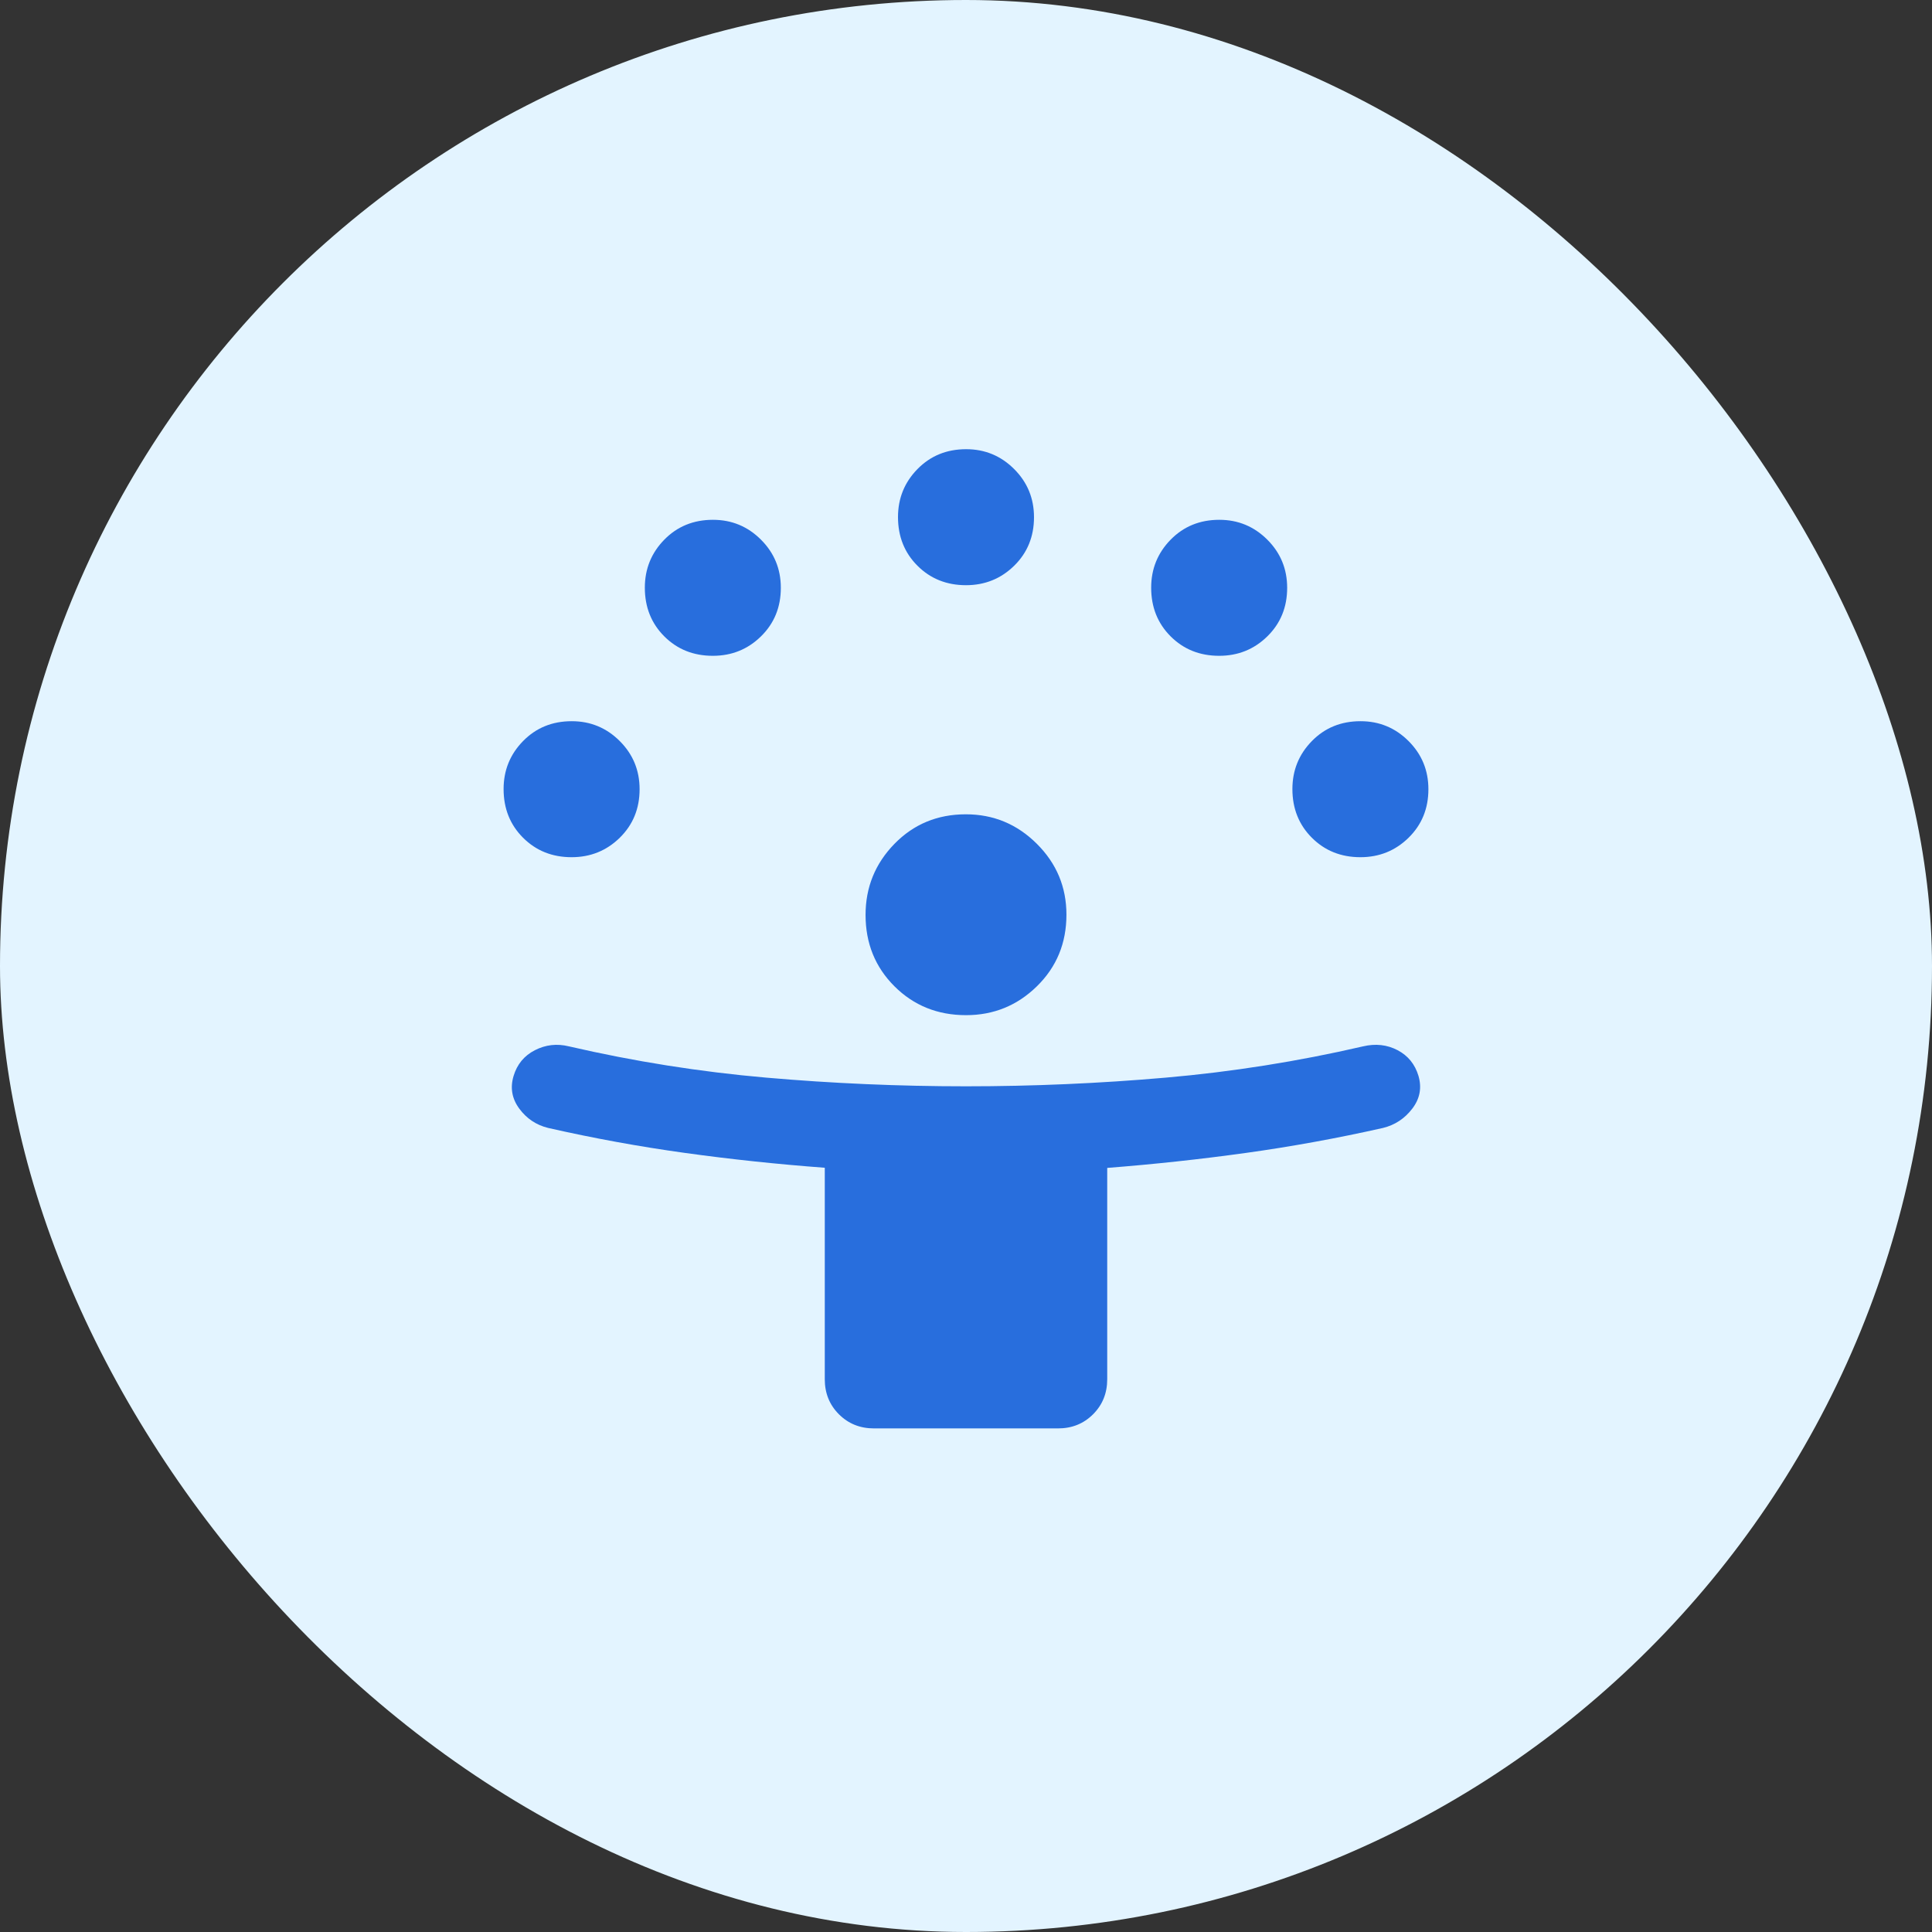 <svg xmlns="http://www.w3.org/2000/svg" fill="none" viewBox="0 0 512 512" height="512" width="512">
<rect x="0" y="0" width="512" height="512" fill="#333333" stroke="none"/>
<rect fill="#E3F4FF" rx="256" height="512" width="512"></rect>
<mask height="346" width="346" y="83" x="83" maskUnits="userSpaceOnUse" style="mask-type:alpha" id="mask0_57_64">
<rect fill="#D9D9D9" height="346" width="346" y="83" x="83"></rect>
</mask>
<g mask="url(#mask0_57_64)">
<path fill="#286EDD" d="M218.574 365.509V309.468C206.041 308.533 193.703 307.225 181.559 305.543C169.416 303.861 157.319 301.653 145.269 298.918C142.109 298.142 139.559 296.436 137.617 293.801C135.676 291.167 135.168 288.293 136.093 285.179C137.018 282.065 138.903 279.778 141.748 278.317C144.595 276.859 147.599 276.517 150.758 277.293C168.022 281.284 185.451 284.048 203.044 285.583C220.637 287.116 238.289 287.882 256 287.882C273.711 287.882 291.363 287.116 308.956 285.583C326.549 284.048 343.978 281.284 361.242 277.293C364.55 276.517 367.591 276.855 370.364 278.306C373.134 279.757 374.982 282.026 375.907 285.111C376.832 288.27 376.287 291.167 374.271 293.801C372.257 296.436 369.669 298.142 366.507 298.918C354.366 301.653 342.24 303.861 330.13 305.543C318.018 307.225 305.783 308.546 293.426 309.507V365.509C293.426 369.202 292.177 372.297 289.681 374.793C287.184 377.292 284.09 378.542 280.397 378.542H231.603C227.91 378.542 224.815 377.292 222.319 374.793C219.822 372.297 218.574 369.202 218.574 365.509ZM256.018 269.029C248.483 269.029 242.16 266.482 237.049 261.388C231.939 256.294 229.383 249.983 229.383 242.456C229.383 235.146 231.93 228.876 237.024 223.645C242.118 218.415 248.43 215.799 255.96 215.799C263.27 215.799 269.54 218.404 274.77 223.613C280.001 228.82 282.617 235.08 282.617 242.394C282.617 249.932 280.012 256.255 274.803 261.363C269.594 266.474 263.332 269.029 256.018 269.029ZM151.479 227.167C146.342 227.167 142.054 225.447 138.616 222.009C135.177 218.573 133.458 214.273 133.458 209.11C133.458 204.143 135.177 199.905 138.616 196.394C142.054 192.881 146.355 191.125 151.519 191.125C156.483 191.125 160.72 192.877 164.231 196.38C167.743 199.886 169.5 204.141 169.5 209.146C169.5 214.285 167.748 218.573 164.245 222.009C160.739 225.447 156.484 227.167 151.479 227.167ZM360.521 227.167C355.381 227.167 351.093 225.447 347.657 222.009C344.219 218.573 342.5 214.273 342.5 209.11C342.5 204.143 344.219 199.905 347.657 196.394C351.093 192.881 355.393 191.125 360.557 191.125C365.523 191.125 369.762 192.877 373.272 196.38C376.785 199.886 378.542 204.141 378.542 209.146C378.542 214.285 376.79 218.573 373.287 222.009C369.781 225.447 365.526 227.167 360.521 227.167ZM188.908 173.796C183.769 173.796 179.48 172.078 176.041 168.642C172.606 165.204 170.888 160.903 170.888 155.739C170.888 150.775 172.606 146.537 176.041 143.024C179.48 139.511 183.781 137.754 188.944 137.754C193.911 137.754 198.149 139.507 201.66 143.013C205.173 146.516 206.929 150.77 206.929 155.775C206.929 160.915 205.176 165.204 201.671 168.642C198.167 172.078 193.913 173.796 188.908 173.796ZM323.091 173.796C317.954 173.796 313.667 172.078 310.228 168.642C306.79 165.204 305.071 160.903 305.071 155.739C305.071 150.775 306.79 146.537 310.228 143.024C313.667 139.511 317.968 137.754 323.131 137.754C328.095 137.754 332.334 139.507 335.847 143.013C339.357 146.516 341.112 150.77 341.112 155.775C341.112 160.915 339.361 165.204 335.857 168.642C332.354 172.078 328.099 173.796 323.091 173.796ZM256 155.083C250.863 155.083 246.575 153.364 243.137 149.926C239.698 146.49 237.979 142.19 237.979 137.026C237.979 132.06 239.698 127.821 243.137 124.311C246.575 120.798 250.876 119.042 256.04 119.042C261.004 119.042 265.241 120.793 268.751 124.297C272.264 127.802 274.021 132.058 274.021 137.062C274.021 142.202 272.269 146.49 268.766 149.926C265.26 153.364 261.005 155.083 256 155.083Z"></path>
</g>
</svg>
